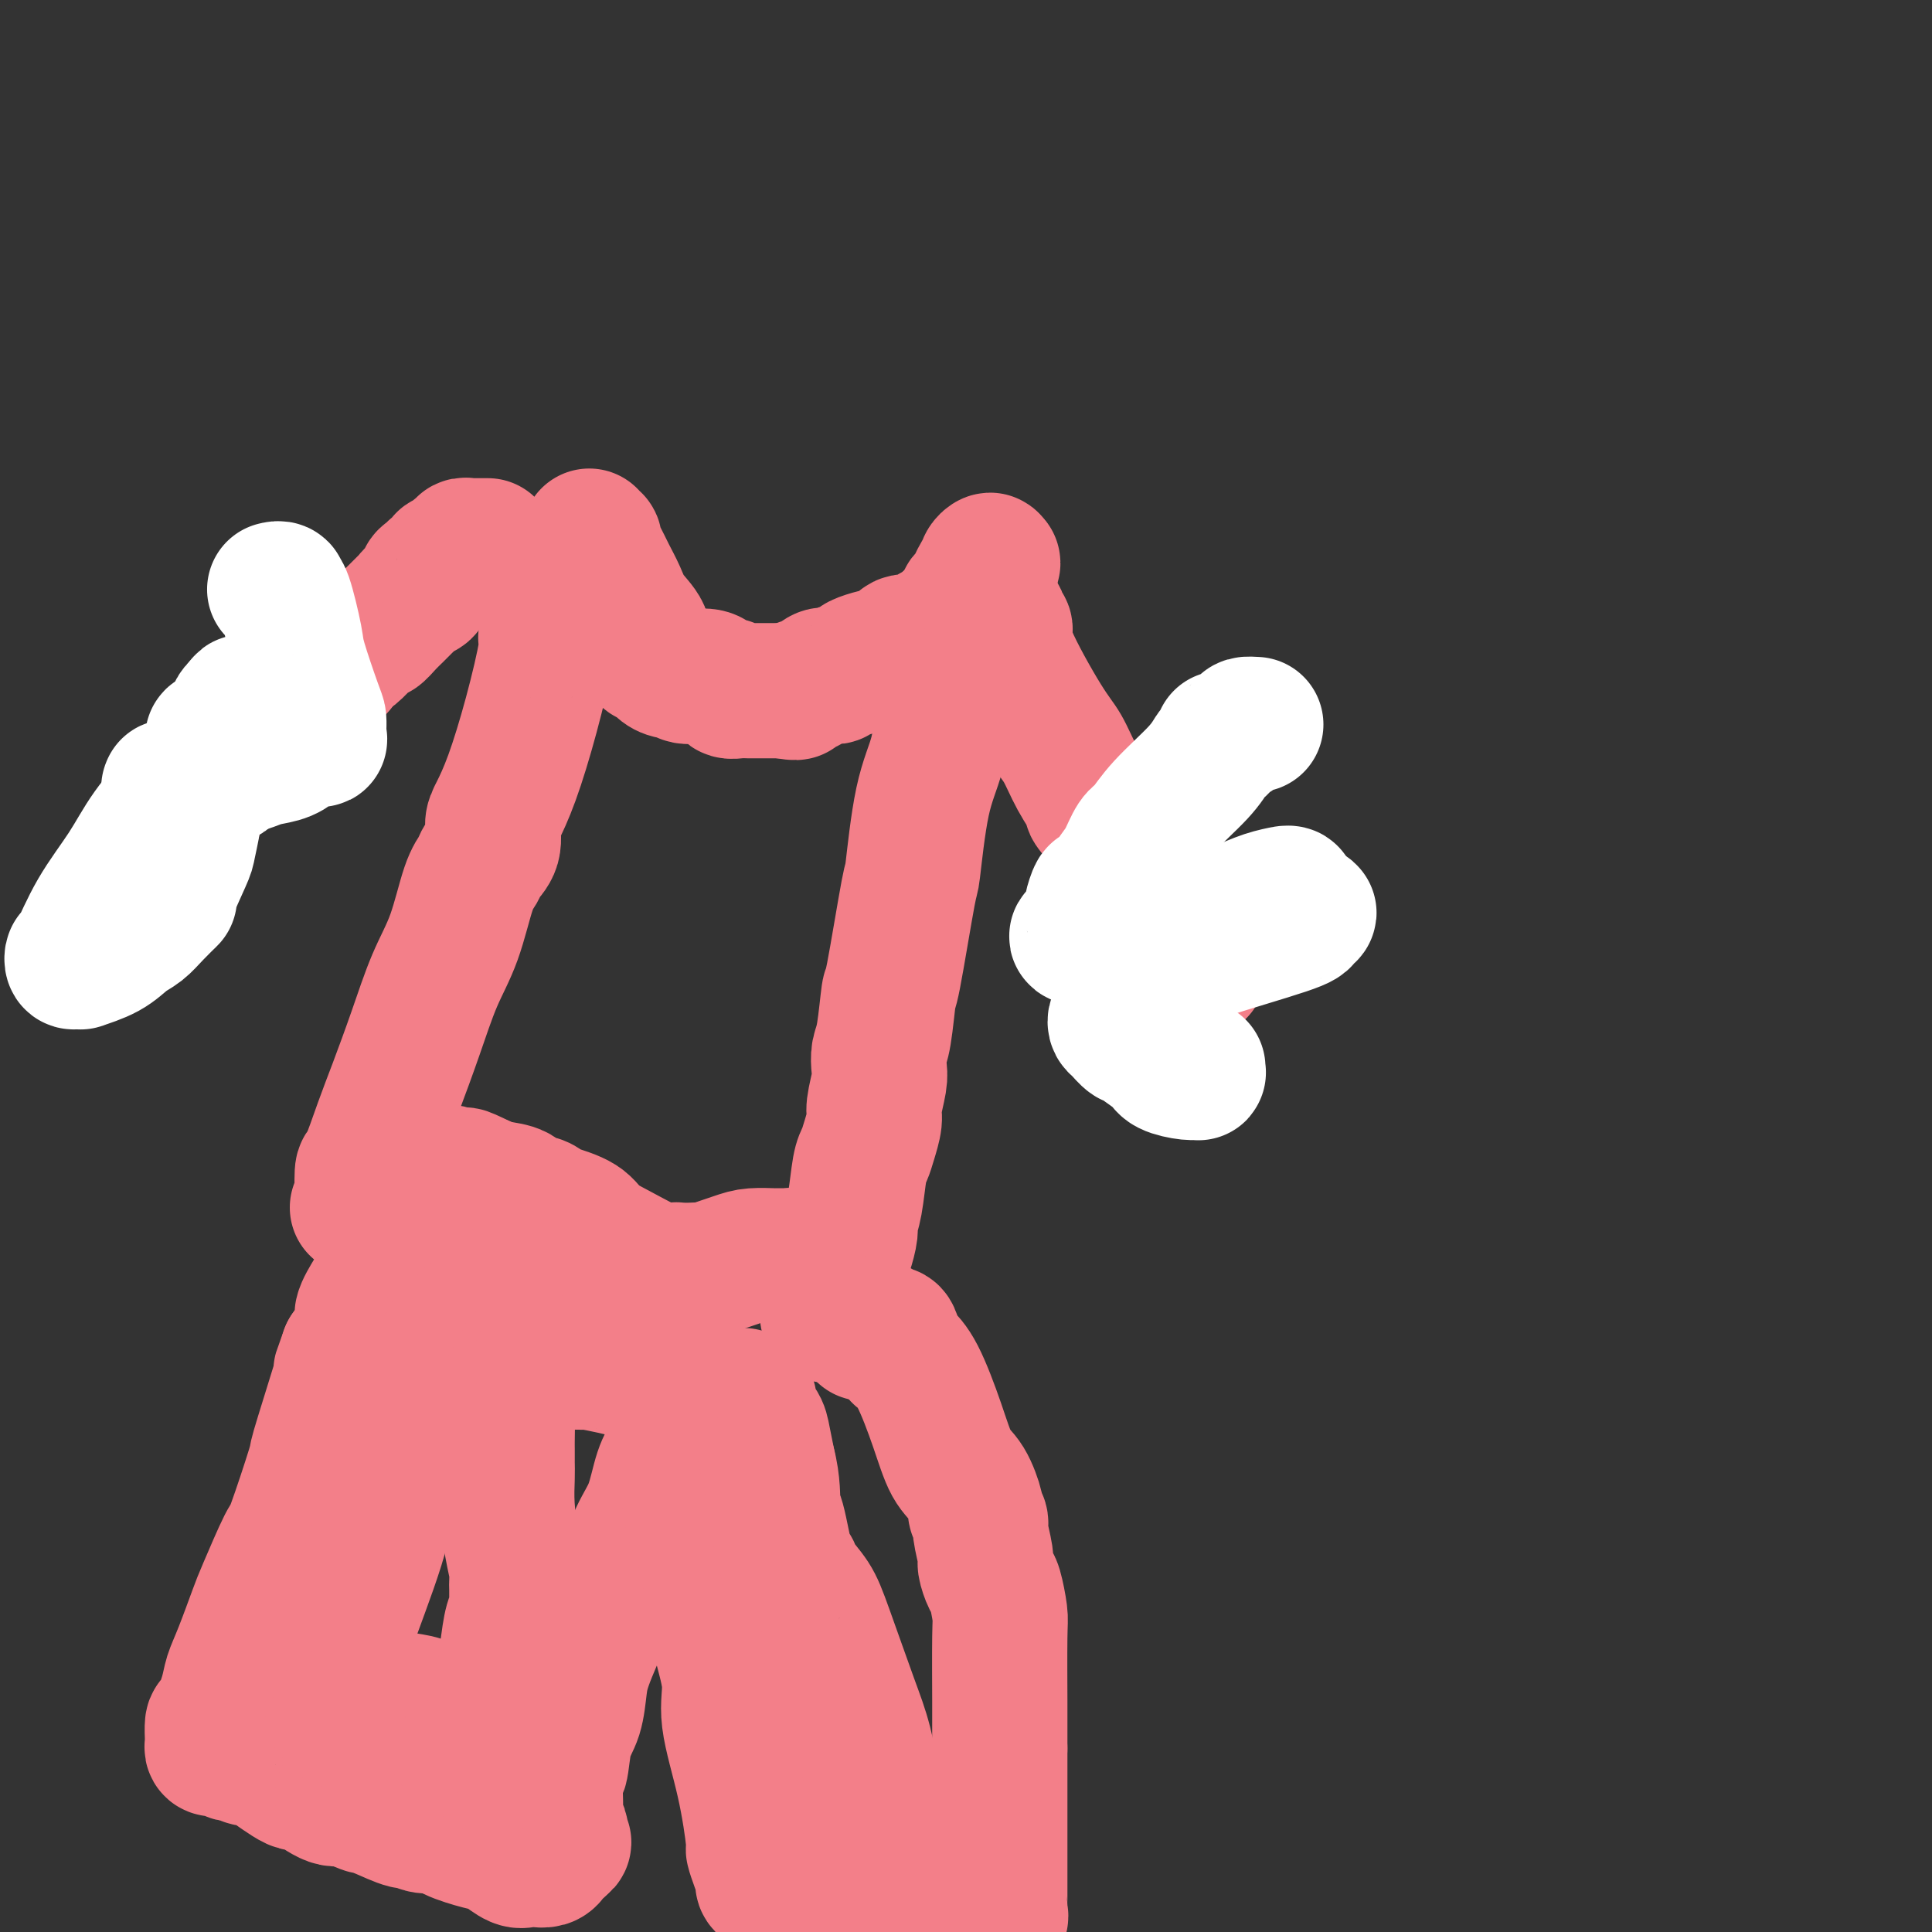 <svg viewBox='0 0 400 400' version='1.1' xmlns='http://www.w3.org/2000/svg' xmlns:xlink='http://www.w3.org/1999/xlink'><rect x="0" y="0" width="400" height="400" fill="#333333" stroke="none"/><g fill='none' stroke='#F37F89' stroke-width='28' stroke-linecap='round' stroke-linejoin='round'><path d='M101,113c-0.331,0.000 -0.662,0.000 -1,0c-0.338,-0.000 -0.683,-0.001 -1,0c-0.317,0.001 -0.606,0.004 -1,0c-0.394,-0.004 -0.893,-0.016 -1,0c-0.107,0.016 0.179,0.060 0,0c-0.179,-0.060 -0.823,-0.222 -1,0c-0.177,0.222 0.111,0.830 0,1c-0.111,0.170 -0.622,-0.099 -1,0c-0.378,0.099 -0.623,0.565 -1,1c-0.377,0.435 -0.885,0.838 -1,1c-0.115,0.162 0.162,0.082 0,0c-0.162,-0.082 -0.765,-0.166 -1,0c-0.235,0.166 -0.104,0.584 0,1c0.104,0.416 0.181,0.831 0,1c-0.181,0.169 -0.621,0.090 -1,0c-0.379,-0.090 -0.697,-0.193 -1,0c-0.303,0.193 -0.592,0.682 -1,1c-0.408,0.318 -0.935,0.466 -1,1c-0.065,0.534 0.330,1.456 0,2c-0.330,0.544 -1.386,0.711 -2,1c-0.614,0.289 -0.784,0.698 -1,1c-0.216,0.302 -0.476,0.495 -1,1c-0.524,0.505 -1.311,1.320 -2,2c-0.689,0.680 -1.279,1.224 -2,2c-0.721,0.776 -1.572,1.784 -2,2c-0.428,0.216 -0.432,-0.359 -1,0c-0.568,0.359 -1.699,1.653 -2,2c-0.301,0.347 0.227,-0.253 0,0c-0.227,0.253 -1.208,1.358 -2,2c-0.792,0.642 -1.396,0.821 -2,1'/><path d='M71,136c-3.822,3.814 -1.378,2.349 -1,2c0.378,-0.349 -1.309,0.417 -3,2c-1.691,1.583 -3.384,3.984 -4,5c-0.616,1.016 -0.154,0.649 -1,1c-0.846,0.351 -3.001,1.422 -4,2c-0.999,0.578 -0.843,0.665 -1,1c-0.157,0.335 -0.626,0.919 -1,1c-0.374,0.081 -0.652,-0.340 -1,0c-0.348,0.340 -0.764,1.442 -1,2c-0.236,0.558 -0.290,0.573 -1,1c-0.710,0.427 -2.077,1.265 -3,2c-0.923,0.735 -1.404,1.366 -2,2c-0.596,0.634 -1.309,1.273 -2,2c-0.691,0.727 -1.361,1.544 -2,2c-0.639,0.456 -1.246,0.551 -2,1c-0.754,0.449 -1.656,1.251 -2,2c-0.344,0.749 -0.131,1.444 0,2c0.131,0.556 0.182,0.972 0,1c-0.182,0.028 -0.595,-0.332 -1,0c-0.405,0.332 -0.802,1.357 -1,2c-0.198,0.643 -0.197,0.904 0,1c0.197,0.096 0.592,0.026 1,0c0.408,-0.026 0.831,-0.007 1,0c0.169,0.007 0.085,0.004 0,0'/><path d='M122,111c-0.118,0.444 -0.236,0.887 0,1c0.236,0.113 0.826,-0.105 1,0c0.174,0.105 -0.068,0.534 0,1c0.068,0.466 0.446,0.971 1,2c0.554,1.029 1.282,2.583 2,4c0.718,1.417 1.425,2.699 2,4c0.575,1.301 1.019,2.622 2,4c0.981,1.378 2.500,2.813 3,4c0.500,1.187 -0.020,2.125 0,3c0.020,0.875 0.578,1.687 1,2c0.422,0.313 0.707,0.126 1,0c0.293,-0.126 0.594,-0.193 1,0c0.406,0.193 0.918,0.644 1,1c0.082,0.356 -0.266,0.616 0,1c0.266,0.384 1.145,0.890 2,1c0.855,0.110 1.686,-0.177 2,0c0.314,0.177 0.113,0.817 1,1c0.887,0.183 2.863,-0.091 4,0c1.137,0.091 1.435,0.546 2,1c0.565,0.454 1.396,0.906 2,1c0.604,0.094 0.981,-0.171 1,0c0.019,0.171 -0.318,0.778 0,1c0.318,0.222 1.292,0.060 2,0c0.708,-0.060 1.148,-0.016 2,0c0.852,0.016 2.114,0.004 3,0c0.886,-0.004 1.396,-0.001 2,0c0.604,0.001 1.302,0.001 2,0'/><path d='M162,143c4.275,0.755 2.462,0.142 2,0c-0.462,-0.142 0.425,0.186 1,0c0.575,-0.186 0.836,-0.887 1,-1c0.164,-0.113 0.229,0.363 1,0c0.771,-0.363 2.248,-1.565 3,-2c0.752,-0.435 0.778,-0.102 1,0c0.222,0.102 0.641,-0.028 1,0c0.359,0.028 0.657,0.215 1,0c0.343,-0.215 0.729,-0.832 1,-1c0.271,-0.168 0.426,0.112 1,0c0.574,-0.112 1.567,-0.617 2,-1c0.433,-0.383 0.305,-0.643 1,-1c0.695,-0.357 2.214,-0.812 3,-1c0.786,-0.188 0.838,-0.111 1,0c0.162,0.111 0.432,0.255 1,0c0.568,-0.255 1.433,-0.910 2,-1c0.567,-0.090 0.834,0.383 1,0c0.166,-0.383 0.230,-1.623 1,-2c0.770,-0.377 2.248,0.109 3,0c0.752,-0.109 0.780,-0.813 1,-1c0.220,-0.187 0.634,0.142 1,0c0.366,-0.142 0.686,-0.755 1,-1c0.314,-0.245 0.623,-0.122 1,0c0.377,0.122 0.822,0.244 1,0c0.178,-0.244 0.090,-0.853 0,-1c-0.090,-0.147 -0.182,0.168 0,0c0.182,-0.168 0.636,-0.818 1,-1c0.364,-0.182 0.636,0.105 1,0c0.364,-0.105 0.818,-0.601 1,-1c0.182,-0.399 0.091,-0.699 0,-1'/><path d='M198,127c5.812,-2.503 2.341,-0.762 1,0c-1.341,0.762 -0.554,0.544 0,0c0.554,-0.544 0.873,-1.414 1,-2c0.127,-0.586 0.063,-0.888 0,-1c-0.063,-0.112 -0.123,-0.032 0,0c0.123,0.032 0.429,0.018 1,-1c0.571,-1.018 1.407,-3.041 2,-4c0.593,-0.959 0.942,-0.855 1,-1c0.058,-0.145 -0.177,-0.539 0,-1c0.177,-0.461 0.765,-0.989 1,-1c0.235,-0.011 0.118,0.494 0,1'/><path d='M205,117c1.083,-1.312 0.290,0.408 0,1c-0.290,0.592 -0.078,0.056 0,0c0.078,-0.056 0.021,0.369 0,1c-0.021,0.631 -0.006,1.469 0,2c0.006,0.531 0.004,0.754 0,1c-0.004,0.246 -0.012,0.514 0,1c0.012,0.486 0.042,1.191 0,2c-0.042,0.809 -0.156,1.724 0,2c0.156,0.276 0.581,-0.085 1,0c0.419,0.085 0.830,0.615 1,1c0.170,0.385 0.099,0.623 0,1c-0.099,0.377 -0.225,0.893 0,1c0.225,0.107 0.801,-0.194 1,0c0.199,0.194 0.020,0.882 0,1c-0.020,0.118 0.118,-0.333 0,0c-0.118,0.333 -0.493,1.449 1,5c1.493,3.551 4.854,9.538 7,13c2.146,3.462 3.078,4.398 4,6c0.922,1.602 1.835,3.868 3,6c1.165,2.132 2.583,4.128 3,5c0.417,0.872 -0.166,0.621 0,1c0.166,0.379 1.082,1.390 3,4c1.918,2.610 4.840,6.821 6,9c1.160,2.179 0.558,2.326 1,3c0.442,0.674 1.927,1.874 3,3c1.073,1.126 1.735,2.179 2,3c0.265,0.821 0.132,1.411 0,2'/><path d='M241,191c5.566,8.736 3.481,3.074 3,2c-0.481,-1.074 0.641,2.438 1,4c0.359,1.562 -0.044,1.175 0,1c0.044,-0.175 0.534,-0.138 1,0c0.466,0.138 0.908,0.377 1,1c0.092,0.623 -0.168,1.629 0,2c0.168,0.371 0.762,0.106 1,0c0.238,-0.106 0.119,-0.053 0,0'/><path d='M115,129c-0.425,-0.081 -0.850,-0.162 -1,0c-0.150,0.162 -0.024,0.566 0,1c0.024,0.434 -0.054,0.896 0,1c0.054,0.104 0.241,-0.151 0,0c-0.241,0.151 -0.908,0.709 -1,1c-0.092,0.291 0.392,0.317 0,3c-0.392,2.683 -1.658,8.024 -3,13c-1.342,4.976 -2.759,9.588 -4,13c-1.241,3.412 -2.307,5.624 -3,7c-0.693,1.376 -1.014,1.917 -1,3c0.014,1.083 0.364,2.710 0,4c-0.364,1.290 -1.440,2.244 -2,3c-0.560,0.756 -0.603,1.313 -1,2c-0.397,0.687 -1.149,1.504 -2,4c-0.851,2.496 -1.802,6.669 -3,10c-1.198,3.331 -2.643,5.818 -4,9c-1.357,3.182 -2.626,7.057 -4,11c-1.374,3.943 -2.851,7.954 -4,11c-1.149,3.046 -1.968,5.128 -3,8c-1.032,2.872 -2.275,6.535 -3,8c-0.725,1.465 -0.930,0.732 -1,2c-0.070,1.268 -0.005,4.536 0,6c0.005,1.464 -0.050,1.124 0,1c0.050,-0.124 0.206,-0.033 0,0c-0.206,0.033 -0.773,0.010 -1,0c-0.227,-0.010 -0.113,-0.005 0,0'/><path d='M195,145c0.003,-0.104 0.005,-0.208 0,0c-0.005,0.208 -0.019,0.727 0,1c0.019,0.273 0.071,0.299 0,2c-0.071,1.701 -0.264,5.078 -1,8c-0.736,2.922 -2.014,5.389 -3,10c-0.986,4.611 -1.678,11.368 -2,14c-0.322,2.632 -0.272,1.141 -1,5c-0.728,3.859 -2.234,13.068 -3,17c-0.766,3.932 -0.793,2.587 -1,4c-0.207,1.413 -0.595,5.582 -1,8c-0.405,2.418 -0.826,3.083 -1,4c-0.174,0.917 -0.102,2.086 0,3c0.102,0.914 0.235,1.571 0,3c-0.235,1.429 -0.836,3.628 -1,5c-0.164,1.372 0.111,1.917 0,3c-0.111,1.083 -0.608,2.703 -1,4c-0.392,1.297 -0.679,2.271 -1,3c-0.321,0.729 -0.677,1.213 -1,3c-0.323,1.787 -0.612,4.878 -1,7c-0.388,2.122 -0.874,3.276 -1,4c-0.126,0.724 0.107,1.017 0,2c-0.107,0.983 -0.554,2.655 -1,4c-0.446,1.345 -0.889,2.362 -1,3c-0.111,0.638 0.111,0.897 0,1c-0.111,0.103 -0.556,0.052 -1,0'/><path d='M173,263c-3.357,18.254 -0.749,4.888 0,0c0.749,-4.888 -0.360,-1.298 -1,0c-0.640,1.298 -0.810,0.306 -1,0c-0.190,-0.306 -0.401,0.076 -1,0c-0.599,-0.076 -1.588,-0.609 -2,-1c-0.412,-0.391 -0.247,-0.641 -1,-1c-0.753,-0.359 -2.423,-0.828 -3,-1c-0.577,-0.172 -0.062,-0.047 0,0c0.062,0.047 -0.328,0.014 -1,0c-0.672,-0.014 -1.624,-0.010 -2,0c-0.376,0.010 -0.176,0.027 -1,0c-0.824,-0.027 -2.672,-0.098 -4,0c-1.328,0.098 -2.135,0.366 -4,1c-1.865,0.634 -4.789,1.634 -6,2c-1.211,0.366 -0.709,0.097 -1,0c-0.291,-0.097 -1.375,-0.023 -2,0c-0.625,0.023 -0.792,-0.007 -1,0c-0.208,0.007 -0.458,0.049 -1,0c-0.542,-0.049 -1.378,-0.191 -2,0c-0.622,0.191 -1.031,0.713 -3,0c-1.969,-0.713 -5.496,-2.663 -8,-4c-2.504,-1.337 -3.983,-2.061 -5,-3c-1.017,-0.939 -1.571,-2.092 -3,-3c-1.429,-0.908 -3.732,-1.571 -5,-2c-1.268,-0.429 -1.501,-0.626 -2,-1c-0.499,-0.374 -1.264,-0.926 -2,-1c-0.736,-0.074 -1.445,0.331 -2,0c-0.555,-0.331 -0.957,-1.397 -2,-2c-1.043,-0.603 -2.727,-0.744 -4,-1c-1.273,-0.256 -2.137,-0.628 -3,-1'/><path d='M100,245c-6.079,-2.950 -3.277,-1.327 -3,-1c0.277,0.327 -1.971,-0.644 -3,-1c-1.029,-0.356 -0.838,-0.097 -1,0c-0.162,0.097 -0.677,0.034 -1,0c-0.323,-0.034 -0.453,-0.038 -1,0c-0.547,0.038 -1.509,0.119 -2,0c-0.491,-0.119 -0.510,-0.439 -1,0c-0.490,0.439 -1.452,1.637 -2,2c-0.548,0.363 -0.683,-0.110 -1,0c-0.317,0.110 -0.816,0.804 -1,1c-0.184,0.196 -0.053,-0.106 0,0c0.053,0.106 0.029,0.620 0,1c-0.029,0.380 -0.064,0.627 0,1c0.064,0.373 0.228,0.873 0,1c-0.228,0.127 -0.846,-0.117 -1,0c-0.154,0.117 0.156,0.595 0,1c-0.156,0.405 -0.778,0.736 -1,1c-0.222,0.264 -0.045,0.461 0,1c0.045,0.539 -0.044,1.419 0,2c0.044,0.581 0.219,0.862 0,1c-0.219,0.138 -0.833,0.135 -1,1c-0.167,0.865 0.111,2.600 0,3c-0.111,0.400 -0.612,-0.535 -1,0c-0.388,0.535 -0.662,2.539 -1,4c-0.338,1.461 -0.740,2.378 -1,3c-0.260,0.622 -0.379,0.950 -1,2c-0.621,1.050 -1.744,2.821 -2,4c-0.256,1.179 0.355,1.765 0,3c-0.355,1.235 -1.678,3.117 -3,5'/><path d='M72,280c-2.087,5.749 -1.305,3.622 -1,3c0.305,-0.622 0.134,0.260 -1,4c-1.134,3.740 -3.232,10.339 -4,13c-0.768,2.661 -0.207,1.383 -1,4c-0.793,2.617 -2.940,9.130 -4,12c-1.060,2.870 -1.033,2.098 -2,4c-0.967,1.902 -2.926,6.477 -4,9c-1.074,2.523 -1.261,2.992 -2,5c-0.739,2.008 -2.030,5.554 -3,8c-0.970,2.446 -1.619,3.791 -2,5c-0.381,1.209 -0.494,2.281 -1,4c-0.506,1.719 -1.403,4.085 -2,5c-0.597,0.915 -0.893,0.378 -1,1c-0.107,0.622 -0.025,2.401 0,3c0.025,0.599 -0.006,0.016 0,0c0.006,-0.016 0.048,0.535 0,1c-0.048,0.465 -0.187,0.843 0,1c0.187,0.157 0.698,0.094 1,0c0.302,-0.094 0.394,-0.218 1,0c0.606,0.218 1.725,0.776 2,1c0.275,0.224 -0.292,0.112 0,0c0.292,-0.112 1.445,-0.224 2,0c0.555,0.224 0.512,0.785 1,1c0.488,0.215 1.506,0.083 2,0c0.494,-0.083 0.464,-0.116 2,1c1.536,1.116 4.639,3.382 6,4c1.361,0.618 0.982,-0.410 2,0c1.018,0.410 3.434,2.260 5,3c1.566,0.740 2.283,0.370 3,0'/><path d='M71,372c5.201,2.282 4.702,1.989 5,2c0.298,0.011 1.392,0.328 3,1c1.608,0.672 3.729,1.699 5,2c1.271,0.301 1.690,-0.123 2,0c0.310,0.123 0.510,0.793 2,1c1.490,0.207 4.271,-0.048 5,0c0.729,0.048 -0.594,0.399 0,1c0.594,0.601 3.104,1.454 5,2c1.896,0.546 3.179,0.787 4,1c0.821,0.213 1.179,0.397 2,1c0.821,0.603 2.105,1.623 3,2c0.895,0.377 1.402,0.111 2,0c0.598,-0.111 1.287,-0.067 2,0c0.713,0.067 1.449,0.158 2,0c0.551,-0.158 0.918,-0.564 1,-1c0.082,-0.436 -0.122,-0.900 0,-1c0.122,-0.100 0.571,0.165 1,0c0.429,-0.165 0.837,-0.762 1,-1c0.163,-0.238 0.082,-0.119 0,0'/><path d='M116,382c1.397,-0.647 0.388,-0.765 0,-1c-0.388,-0.235 -0.157,-0.586 0,-1c0.157,-0.414 0.238,-0.890 0,-1c-0.238,-0.110 -0.797,0.148 -1,0c-0.203,-0.148 -0.051,-0.700 0,-1c0.051,-0.300 0.002,-0.348 0,-1c-0.002,-0.652 0.045,-1.908 0,-4c-0.045,-2.092 -0.181,-5.020 0,-6c0.181,-0.980 0.678,-0.011 1,-1c0.322,-0.989 0.470,-3.937 1,-6c0.530,-2.063 1.443,-3.240 2,-5c0.557,-1.760 0.758,-4.102 1,-6c0.242,-1.898 0.526,-3.351 2,-7c1.474,-3.649 4.139,-9.495 6,-14c1.861,-4.505 2.919,-7.669 4,-10c1.081,-2.331 2.185,-3.829 3,-6c0.815,-2.171 1.342,-5.016 2,-7c0.658,-1.984 1.448,-3.107 2,-4c0.552,-0.893 0.866,-1.557 1,-2c0.134,-0.443 0.087,-0.665 0,-1c-0.087,-0.335 -0.216,-0.782 0,-1c0.216,-0.218 0.776,-0.205 1,0c0.224,0.205 0.112,0.603 0,1'/><path d='M141,298c2.956,-6.805 0.847,-1.818 0,0c-0.847,1.818 -0.430,0.466 0,1c0.430,0.534 0.874,2.952 1,4c0.126,1.048 -0.064,0.725 0,2c0.064,1.275 0.383,4.146 1,7c0.617,2.854 1.533,5.689 2,7c0.467,1.311 0.487,1.096 1,3c0.513,1.904 1.520,5.927 2,9c0.480,3.073 0.434,5.196 1,8c0.566,2.804 1.745,6.290 2,9c0.255,2.710 -0.412,4.644 0,8c0.412,3.356 1.904,8.136 3,13c1.096,4.864 1.795,9.814 2,12c0.205,2.186 -0.085,1.609 0,2c0.085,0.391 0.543,1.751 1,3c0.457,1.249 0.911,2.387 1,3c0.089,0.613 -0.187,0.700 0,1c0.187,0.300 0.838,0.812 1,1c0.162,0.188 -0.164,0.050 0,0c0.164,-0.050 0.818,-0.012 1,0c0.182,0.012 -0.110,-0.000 0,0c0.110,0.000 0.621,0.014 1,0c0.379,-0.014 0.627,-0.055 1,0c0.373,0.055 0.870,0.207 1,0c0.130,-0.207 -0.106,-0.773 0,-1c0.106,-0.227 0.553,-0.113 1,0'/><path d='M164,390c0.579,-0.167 0.027,-0.083 0,0c-0.027,0.083 0.472,0.166 1,0c0.528,-0.166 1.086,-0.581 2,-1c0.914,-0.419 2.183,-0.843 3,-1c0.817,-0.157 1.182,-0.047 2,0c0.818,0.047 2.090,0.033 3,0c0.910,-0.033 1.457,-0.084 2,0c0.543,0.084 1.083,0.304 2,1c0.917,0.696 2.210,1.868 3,2c0.790,0.132 1.075,-0.778 3,0c1.925,0.778 5.489,3.242 8,4c2.511,0.758 3.968,-0.189 5,0c1.032,0.189 1.637,1.515 2,2c0.363,0.485 0.483,0.131 1,0c0.517,-0.131 1.431,-0.038 2,0c0.569,0.038 0.794,0.020 1,0c0.206,-0.020 0.395,-0.043 1,0c0.605,0.043 1.626,0.153 2,0c0.374,-0.153 0.100,-0.570 0,-1c-0.100,-0.430 -0.027,-0.874 0,-1c0.027,-0.126 0.007,0.064 0,0c-0.007,-0.064 -0.002,-0.384 0,-1c0.002,-0.616 0.001,-1.530 0,-3c-0.001,-1.470 -0.000,-3.497 0,-6c0.000,-2.503 0.000,-5.482 0,-8c-0.000,-2.518 -0.000,-4.577 0,-7c0.000,-2.423 0.000,-5.212 0,-8'/><path d='M207,362c0.004,-6.952 0.012,-6.830 0,-10c-0.012,-3.170 -0.046,-9.630 0,-13c0.046,-3.370 0.171,-3.648 0,-5c-0.171,-1.352 -0.638,-3.777 -1,-5c-0.362,-1.223 -0.618,-1.244 -1,-2c-0.382,-0.756 -0.891,-2.249 -1,-3c-0.109,-0.751 0.182,-0.761 0,-2c-0.182,-1.239 -0.839,-3.707 -1,-5c-0.161,-1.293 0.172,-1.410 0,-2c-0.172,-0.590 -0.849,-1.654 -1,-2c-0.151,-0.346 0.224,0.025 0,-1c-0.224,-1.025 -1.048,-3.445 -2,-5c-0.952,-1.555 -2.034,-2.246 -3,-4c-0.966,-1.754 -1.817,-4.571 -3,-8c-1.183,-3.429 -2.697,-7.469 -4,-10c-1.303,-2.531 -2.395,-3.553 -3,-4c-0.605,-0.447 -0.722,-0.320 -1,-1c-0.278,-0.680 -0.718,-2.168 -1,-3c-0.282,-0.832 -0.405,-1.006 -1,-1c-0.595,0.006 -1.660,0.194 -2,0c-0.340,-0.194 0.046,-0.770 0,-1c-0.046,-0.230 -0.523,-0.115 -1,0'/><path d='M181,275c-1.560,-1.607 -0.958,-0.625 -1,0c-0.042,0.625 -0.726,0.893 -1,1c-0.274,0.107 -0.137,0.054 0,0'/><path d='M109,267c-0.341,0.000 -0.683,0.001 -1,0c-0.317,-0.001 -0.610,-0.002 -1,0c-0.390,0.002 -0.878,0.008 -1,0c-0.122,-0.008 0.123,-0.028 0,0c-0.123,0.028 -0.612,0.106 -1,0c-0.388,-0.106 -0.675,-0.394 -1,0c-0.325,0.394 -0.688,1.472 -1,2c-0.312,0.528 -0.572,0.506 -1,1c-0.428,0.494 -1.024,1.505 -2,2c-0.976,0.495 -2.332,0.475 -3,1c-0.668,0.525 -0.647,1.594 -1,2c-0.353,0.406 -1.082,0.148 -2,1c-0.918,0.852 -2.027,2.814 -3,5c-0.973,2.186 -1.809,4.595 -3,8c-1.191,3.405 -2.736,7.806 -4,11c-1.264,3.194 -2.247,5.183 -3,8c-0.753,2.817 -1.276,6.463 -3,12c-1.724,5.537 -4.647,12.965 -6,17c-1.353,4.035 -1.134,4.679 -1,6c0.134,1.321 0.182,3.321 0,5c-0.182,1.679 -0.595,3.038 -1,4c-0.405,0.962 -0.801,1.528 -1,2c-0.199,0.472 -0.200,0.849 0,1c0.200,0.151 0.600,0.075 1,0'/><path d='M70,355c-0.074,2.784 0.741,0.744 1,0c0.259,-0.744 -0.038,-0.193 0,0c0.038,0.193 0.410,0.027 1,0c0.590,-0.027 1.398,0.086 2,0c0.602,-0.086 0.999,-0.371 2,-1c1.001,-0.629 2.605,-1.602 4,-2c1.395,-0.398 2.580,-0.219 4,0c1.420,0.219 3.076,0.479 4,1c0.924,0.521 1.117,1.302 2,2c0.883,0.698 2.456,1.314 3,2c0.544,0.686 0.058,1.441 0,2c-0.058,0.559 0.313,0.923 1,1c0.687,0.077 1.689,-0.134 2,0c0.311,0.134 -0.068,0.613 0,1c0.068,0.387 0.582,0.683 1,1c0.418,0.317 0.739,0.656 1,1c0.261,0.344 0.462,0.692 1,1c0.538,0.308 1.412,0.575 2,1c0.588,0.425 0.890,1.009 1,1c0.110,-0.009 0.030,-0.611 0,-1c-0.030,-0.389 -0.008,-0.566 0,-1c0.008,-0.434 0.002,-1.124 0,-2c-0.002,-0.876 -0.001,-1.938 0,-3'/><path d='M102,359c0.179,-2.786 0.626,-6.252 1,-8c0.374,-1.748 0.675,-1.777 1,-3c0.325,-1.223 0.676,-3.640 1,-6c0.324,-2.360 0.623,-4.663 1,-6c0.377,-1.337 0.833,-1.710 1,-2c0.167,-0.290 0.046,-0.499 0,-1c-0.046,-0.501 -0.015,-1.295 0,-2c0.015,-0.705 0.014,-1.320 0,-2c-0.014,-0.680 -0.042,-1.424 0,-2c0.042,-0.576 0.155,-0.984 0,-2c-0.155,-1.016 -0.577,-2.638 -1,-5c-0.423,-2.362 -0.845,-5.462 -1,-8c-0.155,-2.538 -0.042,-4.512 0,-6c0.042,-1.488 0.011,-2.490 0,-3c-0.011,-0.510 -0.004,-0.529 0,-1c0.004,-0.471 0.005,-1.394 0,-2c-0.005,-0.606 -0.016,-0.896 0,-2c0.016,-1.104 0.060,-3.020 0,-4c-0.060,-0.980 -0.222,-1.022 0,-2c0.222,-0.978 0.829,-2.893 1,-4c0.171,-1.107 -0.095,-1.407 0,-2c0.095,-0.593 0.550,-1.479 1,-2c0.450,-0.521 0.895,-0.675 1,-1c0.105,-0.325 -0.130,-0.819 0,-1c0.130,-0.181 0.626,-0.048 1,0c0.374,0.048 0.626,0.013 1,0c0.374,-0.013 0.870,-0.003 1,0c0.130,0.003 -0.106,0.001 0,0c0.106,-0.001 0.553,-0.000 1,0'/><path d='M112,282c1.118,-0.309 1.412,-0.083 2,0c0.588,0.083 1.468,0.022 2,0c0.532,-0.022 0.716,-0.006 1,0c0.284,0.006 0.668,0.002 1,0c0.332,-0.002 0.610,-0.001 1,0c0.390,0.001 0.890,0.003 1,0c0.110,-0.003 -0.172,-0.012 0,0c0.172,0.012 0.798,0.044 1,0c0.202,-0.044 -0.021,-0.166 1,0c1.021,0.166 3.286,0.618 5,1c1.714,0.382 2.878,0.695 4,1c1.122,0.305 2.203,0.604 3,1c0.797,0.396 1.311,0.891 2,1c0.689,0.109 1.555,-0.167 2,0c0.445,0.167 0.471,0.776 1,1c0.529,0.224 1.561,0.063 2,0c0.439,-0.063 0.286,-0.027 1,0c0.714,0.027 2.295,0.045 3,0c0.705,-0.045 0.532,-0.152 1,0c0.468,0.152 1.575,0.562 3,1c1.425,0.438 3.166,0.905 4,1c0.834,0.095 0.760,-0.182 1,0c0.240,0.182 0.795,0.821 1,1c0.205,0.179 0.062,-0.104 0,0c-0.062,0.104 -0.042,0.596 0,1c0.042,0.404 0.105,0.722 0,1c-0.105,0.278 -0.379,0.518 0,1c0.379,0.482 1.410,1.207 2,2c0.590,0.793 0.740,1.655 1,3c0.260,1.345 0.630,3.172 1,5'/><path d='M159,303c1.123,4.166 0.929,7.580 1,9c0.071,1.420 0.407,0.847 1,3c0.593,2.153 1.444,7.032 2,9c0.556,1.968 0.817,1.025 1,1c0.183,-0.025 0.289,0.868 1,2c0.711,1.132 2.026,2.502 3,4c0.974,1.498 1.606,3.123 3,7c1.394,3.877 3.551,10.006 5,14c1.449,3.994 2.192,5.851 3,9c0.808,3.149 1.682,7.588 2,11c0.318,3.412 0.082,5.797 0,7c-0.082,1.203 -0.008,1.226 0,1c0.008,-0.226 -0.049,-0.700 0,-1c0.049,-0.300 0.206,-0.427 0,-1c-0.206,-0.573 -0.773,-1.592 -1,-2c-0.227,-0.408 -0.113,-0.204 0,0'/></g>
<g fill='none' stroke='#FFFFFF' stroke-width='28' stroke-linecap='round' stroke-linejoin='round'><path d='M260,150c-0.815,-0.053 -1.630,-0.106 -2,0c-0.370,0.106 -0.294,0.371 -1,1c-0.706,0.629 -2.192,1.622 -3,2c-0.808,0.378 -0.937,0.141 -1,0c-0.063,-0.141 -0.061,-0.186 0,0c0.061,0.186 0.179,0.604 0,1c-0.179,0.396 -0.657,0.772 -1,1c-0.343,0.228 -0.553,0.310 -1,1c-0.447,0.690 -1.131,1.988 -3,4c-1.869,2.012 -4.922,4.739 -7,7c-2.078,2.261 -3.180,4.058 -4,5c-0.820,0.942 -1.357,1.030 -2,2c-0.643,0.970 -1.392,2.820 -2,4c-0.608,1.180 -1.076,1.688 -2,3c-0.924,1.312 -2.303,3.429 -3,4c-0.697,0.571 -0.711,-0.404 -1,0c-0.289,0.404 -0.854,2.188 -1,3c-0.146,0.812 0.127,0.651 0,1c-0.127,0.349 -0.655,1.209 -1,2c-0.345,0.791 -0.507,1.512 -1,2c-0.493,0.488 -1.317,0.744 -1,1c0.317,0.256 1.776,0.514 3,1c1.224,0.486 2.215,1.202 3,2c0.785,0.798 1.365,1.678 2,2c0.635,0.322 1.325,0.087 2,0c0.675,-0.087 1.336,-0.025 3,0c1.664,0.025 4.332,0.012 7,0'/><path d='M243,199c2.530,-0.178 2.857,-0.622 7,-2c4.143,-1.378 12.104,-3.689 16,-5c3.896,-1.311 3.729,-1.622 4,-2c0.271,-0.378 0.981,-0.823 1,-1c0.019,-0.177 -0.654,-0.088 -1,0c-0.346,0.088 -0.366,0.173 -1,0c-0.634,-0.173 -1.884,-0.606 -4,0c-2.116,0.606 -5.100,2.250 -7,3c-1.900,0.750 -2.718,0.607 -4,1c-1.282,0.393 -3.029,1.321 -4,2c-0.971,0.679 -1.164,1.110 -3,2c-1.836,0.890 -5.313,2.238 -7,3c-1.687,0.762 -1.584,0.937 -2,1c-0.416,0.063 -1.351,0.015 -2,0c-0.649,-0.015 -1.010,0.004 -1,0c0.010,-0.004 0.393,-0.029 1,0c0.607,0.029 1.437,0.112 2,0c0.563,-0.112 0.858,-0.420 2,-1c1.142,-0.580 3.131,-1.431 4,-2c0.869,-0.569 0.617,-0.857 1,-1c0.383,-0.143 1.402,-0.141 2,0c0.598,0.141 0.776,0.423 1,0c0.224,-0.423 0.492,-1.549 1,-2c0.508,-0.451 1.254,-0.225 2,0'/><path d='M251,195c2.504,-1.090 1.262,-0.814 1,-1c-0.262,-0.186 0.454,-0.834 1,-1c0.546,-0.166 0.921,0.151 1,0c0.079,-0.151 -0.138,-0.772 0,-1c0.138,-0.228 0.633,-0.065 1,0c0.367,0.065 0.608,0.032 1,0c0.392,-0.032 0.937,-0.064 1,0c0.063,0.064 -0.355,0.224 0,0c0.355,-0.224 1.484,-0.833 2,-1c0.516,-0.167 0.421,0.109 1,0c0.579,-0.109 1.833,-0.603 2,-1c0.167,-0.397 -0.754,-0.698 0,-1c0.754,-0.302 3.184,-0.607 4,-1c0.816,-0.393 0.018,-0.876 0,-1c-0.018,-0.124 0.744,0.110 1,0c0.256,-0.110 0.005,-0.563 0,-1c-0.005,-0.437 0.235,-0.856 0,-1c-0.235,-0.144 -0.944,-0.011 -1,0c-0.056,0.011 0.542,-0.100 0,0c-0.542,0.100 -2.223,0.412 -4,1c-1.777,0.588 -3.651,1.454 -5,2c-1.349,0.546 -2.175,0.773 -3,1'/><path d='M254,189c-2.857,1.300 -3.500,2.551 -4,3c-0.500,0.449 -0.858,0.098 -2,1c-1.142,0.902 -3.069,3.057 -4,4c-0.931,0.943 -0.866,0.672 -2,2c-1.134,1.328 -3.467,4.254 -5,6c-1.533,1.746 -2.265,2.312 -3,3c-0.735,0.688 -1.472,1.498 -2,2c-0.528,0.502 -0.845,0.694 -1,1c-0.155,0.306 -0.147,0.724 0,1c0.147,0.276 0.432,0.409 1,1c0.568,0.591 1.421,1.639 2,2c0.579,0.361 0.886,0.034 1,0c0.114,-0.034 0.034,0.225 1,1c0.966,0.775 2.977,2.065 4,3c1.023,0.935 1.059,1.515 2,2c0.941,0.485 2.788,0.876 4,1c1.212,0.124 1.789,-0.018 2,0c0.211,0.018 0.057,0.197 0,0c-0.057,-0.197 -0.016,-0.771 0,-1c0.016,-0.229 0.008,-0.115 0,0'/><path d='M57,122c-0.112,0.028 -0.224,0.057 0,0c0.224,-0.057 0.785,-0.198 1,0c0.215,0.198 0.083,0.735 0,1c-0.083,0.265 -0.117,0.256 0,0c0.117,-0.256 0.385,-0.760 1,1c0.615,1.760 1.576,5.785 2,8c0.424,2.215 0.310,2.621 1,5c0.690,2.379 2.184,6.732 3,9c0.816,2.268 0.952,2.450 1,3c0.048,0.550 0.007,1.467 0,2c-0.007,0.533 0.021,0.681 0,1c-0.021,0.319 -0.090,0.810 0,1c0.090,0.190 0.341,0.078 0,0c-0.341,-0.078 -1.273,-0.123 -2,0c-0.727,0.123 -1.247,0.414 -2,1c-0.753,0.586 -1.738,1.466 -3,2c-1.262,0.534 -2.801,0.721 -4,1c-1.199,0.279 -2.057,0.651 -3,1c-0.943,0.349 -1.972,0.674 -3,1'/><path d='M49,159c-2.795,1.415 -1.284,1.451 -3,2c-1.716,0.549 -6.660,1.609 -9,2c-2.340,0.391 -2.076,0.113 -2,0c0.076,-0.113 -0.035,-0.061 0,0c0.035,0.061 0.216,0.132 1,0c0.784,-0.132 2.172,-0.466 3,-1c0.828,-0.534 1.097,-1.269 2,-2c0.903,-0.731 2.441,-1.457 3,-2c0.559,-0.543 0.137,-0.903 0,-1c-0.137,-0.097 0.009,0.071 0,0c-0.009,-0.071 -0.173,-0.379 0,-1c0.173,-0.621 0.681,-1.553 1,-2c0.319,-0.447 0.447,-0.407 1,-1c0.553,-0.593 1.530,-1.819 2,-3c0.470,-1.181 0.434,-2.318 1,-3c0.566,-0.682 1.733,-0.909 2,-1c0.267,-0.091 -0.367,-0.045 -1,0'/><path d='M50,146c0.882,-1.621 0.086,0.328 0,1c-0.086,0.672 0.536,0.067 -1,2c-1.536,1.933 -5.231,6.404 -7,9c-1.769,2.596 -1.614,3.317 -2,4c-0.386,0.683 -1.315,1.329 -3,3c-1.685,1.671 -4.126,4.366 -6,7c-1.874,2.634 -3.182,5.207 -5,8c-1.818,2.793 -4.145,5.806 -6,9c-1.855,3.194 -3.238,6.568 -4,8c-0.762,1.432 -0.902,0.921 -1,1c-0.098,0.079 -0.154,0.748 0,1c0.154,0.252 0.520,0.086 1,0c0.480,-0.086 1.076,-0.091 1,0c-0.076,0.091 -0.825,0.279 0,0c0.825,-0.279 3.224,-1.025 5,-2c1.776,-0.975 2.928,-2.178 4,-3c1.072,-0.822 2.063,-1.264 3,-2c0.937,-0.736 1.819,-1.766 3,-3c1.181,-1.234 2.659,-2.671 3,-3c0.341,-0.329 -0.457,0.449 0,-1c0.457,-1.449 2.167,-5.125 3,-7c0.833,-1.875 0.787,-1.948 1,-3c0.213,-1.052 0.684,-3.084 1,-5c0.316,-1.916 0.477,-3.718 1,-6c0.523,-2.282 1.408,-5.045 2,-6c0.592,-0.955 0.891,-0.101 1,0c0.109,0.101 0.029,-0.550 0,-1c-0.029,-0.450 -0.008,-0.700 0,-1c0.008,-0.300 0.004,-0.650 0,-1'/><path d='M44,155c1.392,-4.962 0.373,-1.866 0,-1c-0.373,0.866 -0.100,-0.498 0,-1c0.100,-0.502 0.029,-0.144 0,0c-0.029,0.144 -0.014,0.072 0,0'/></g>
</svg>